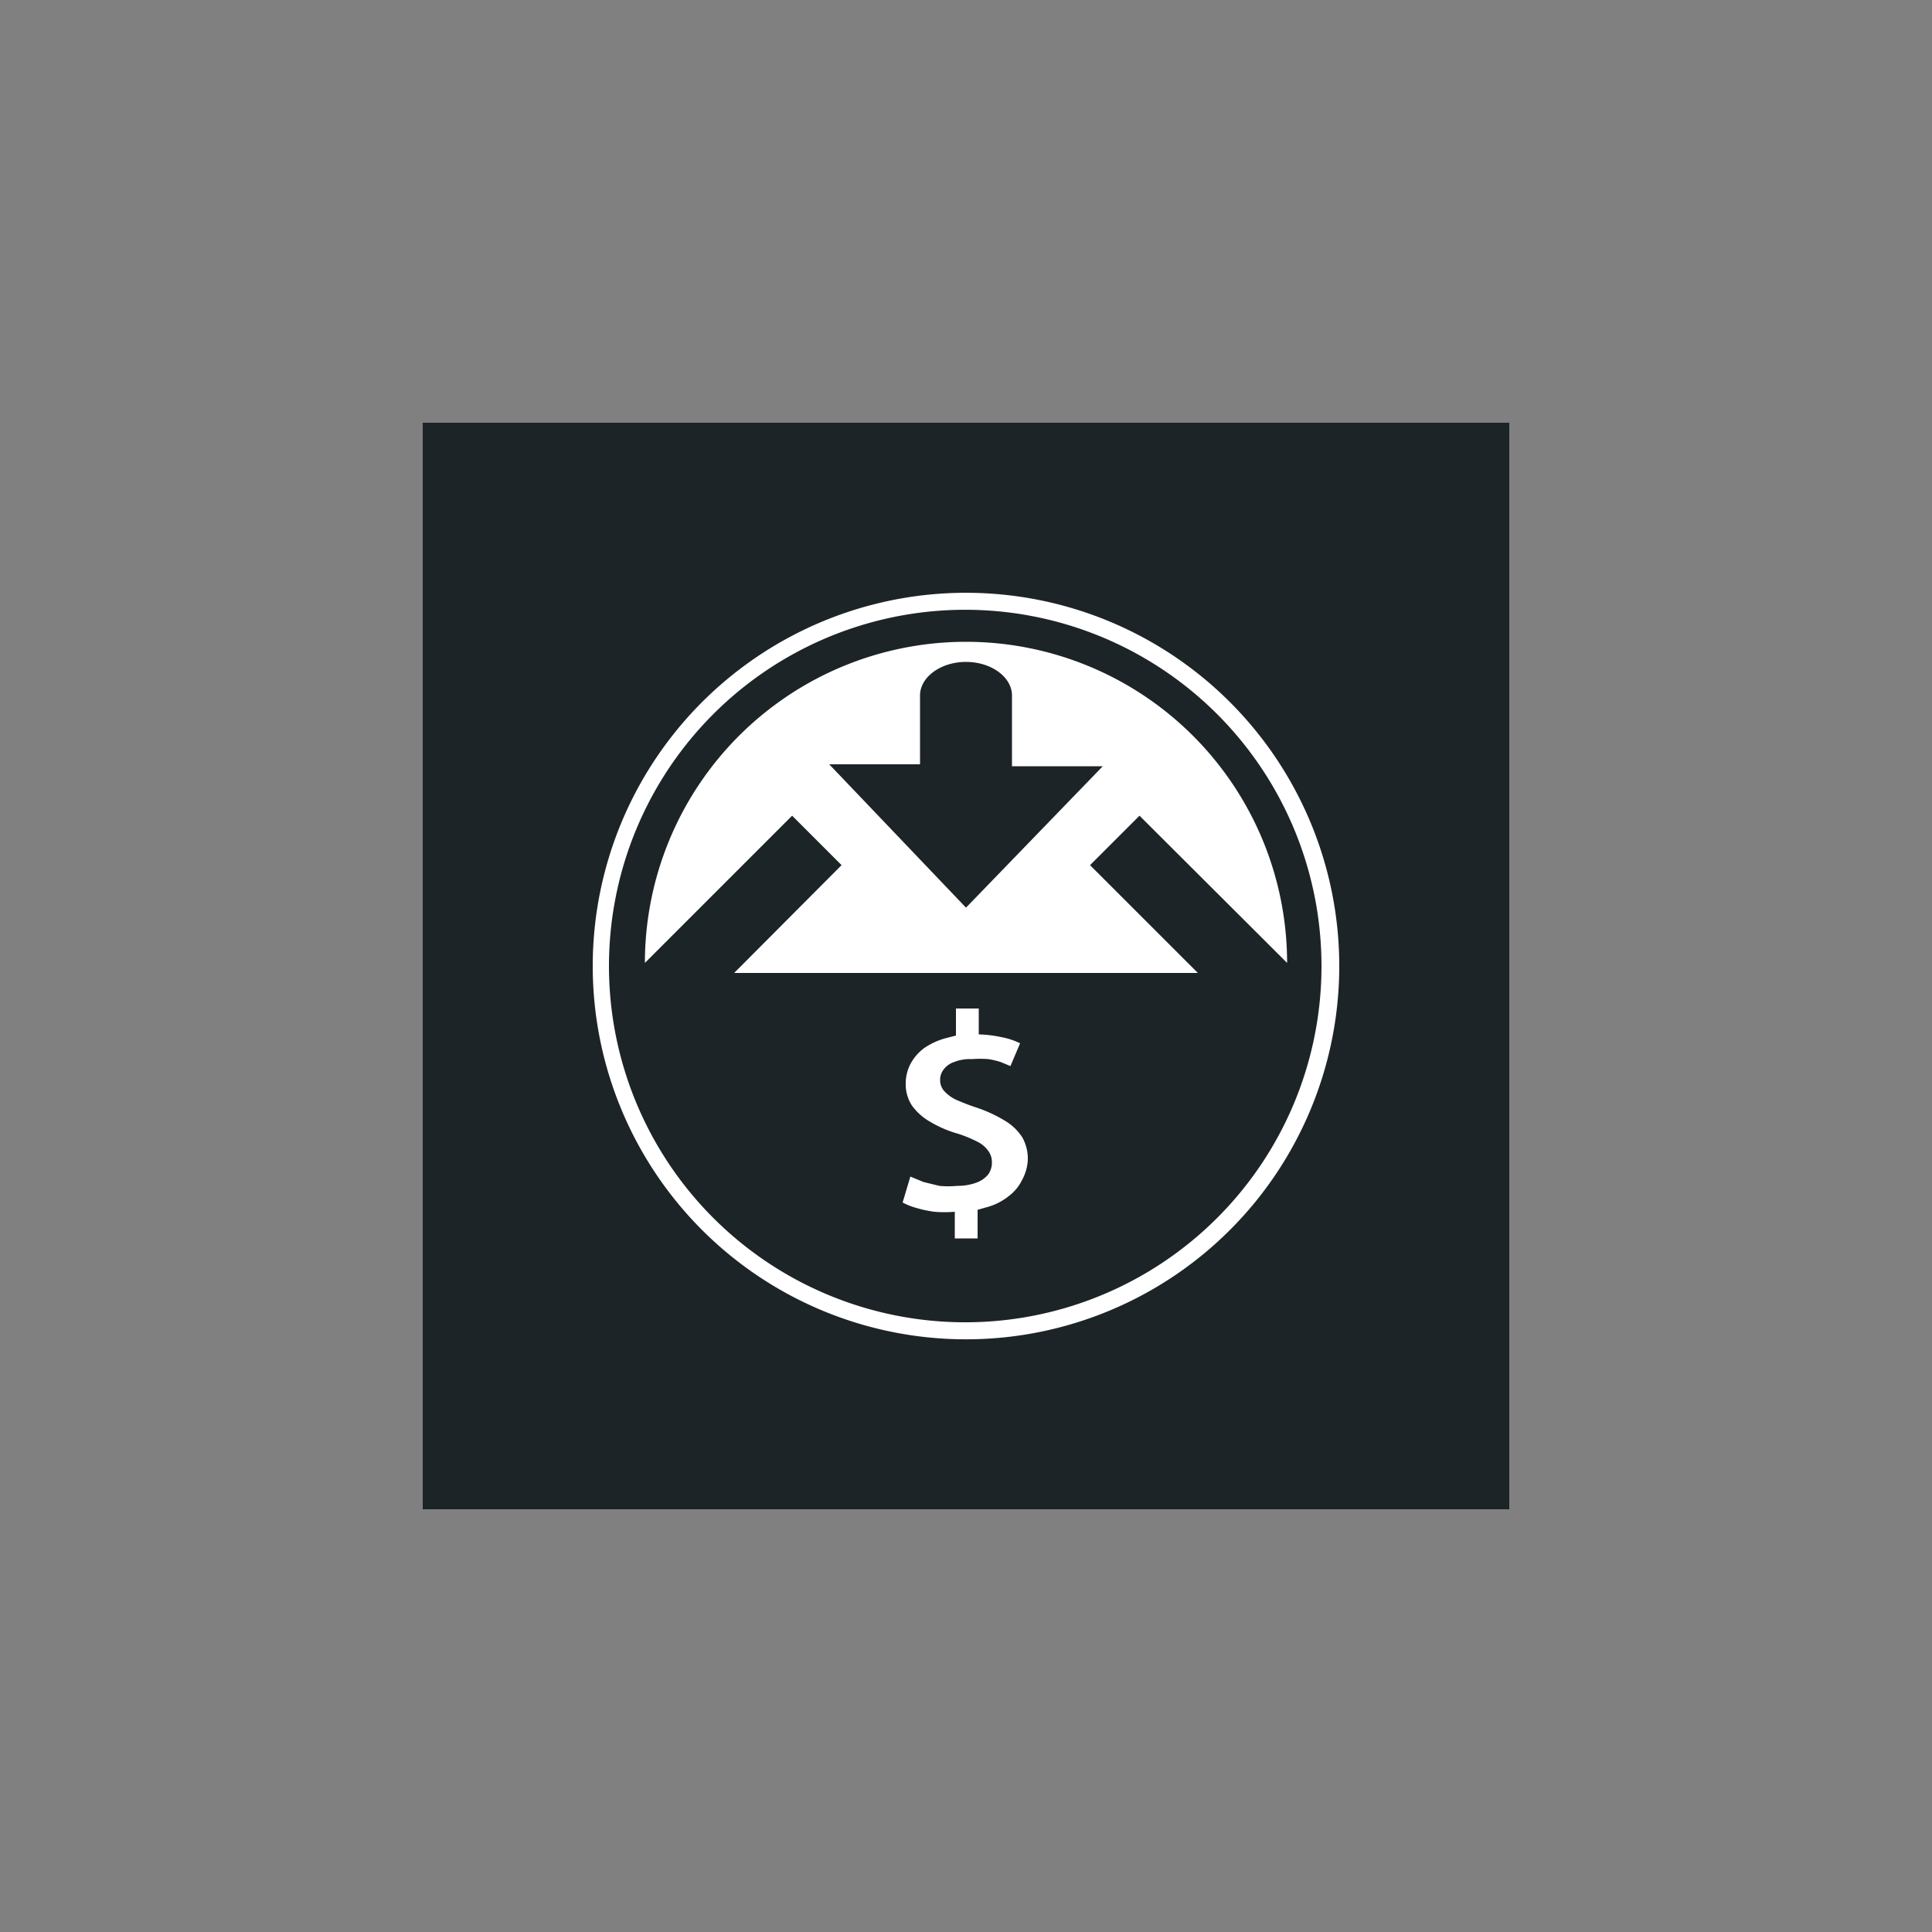 <svg xmlns="http://www.w3.org/2000/svg" id="Layer_1" data-name="Layer 1" viewBox="0 0 50 50"><rect x="0" y="0" width="50" height="50" fill="#808080" stroke="none"/><defs><style>.cls-1{fill:#1d2428;}.cls-2{fill:#fff;}</style></defs><rect id="background" class="cls-1" x="10.94" y="10.94" width="28.12" height="28.12"></rect><g id="EDD_logo" data-name="EDD logo"><path class="cls-2" d="M31.83,18.17A9.66,9.66,0,1,0,34.66,25,9.66,9.66,0,0,0,31.83,18.17Zm-.32,13.34A9.22,9.22,0,1,1,34.2,25,9.21,9.21,0,0,1,31.51,31.51Z"></path><path class="cls-2" d="M33.31,24.92a8.31,8.31,0,0,0-16.62,0l3.81-3.81,1.28,1.28L19,25.18H31l-2.79-2.79,1.28-1.28ZM25,23.49l-3.54-3.71h2.35V18c0-.48.54-.87,1.19-.87s1.19.39,1.19.87v1.83h2.35Z"></path><path class="cls-2" d="M26,29a3.64,3.64,0,0,0-.71-.33c-.22-.07-.41-.15-.55-.21a1,1,0,0,1-.31-.23.43.43,0,0,1-.1-.29.43.43,0,0,1,.09-.26.54.54,0,0,1,.26-.19,1.1,1.1,0,0,1,.47-.08,2.81,2.81,0,0,1,.43,0,2,2,0,0,1,.33.08l.24.1L26.4,27a1.88,1.88,0,0,0-.49-.16,3.18,3.18,0,0,0-.58-.07V26.1h-.59v.7l-.27.07a1.81,1.81,0,0,0-.56.26,1.24,1.24,0,0,0-.35.41,1.1,1.1,0,0,0-.12.51,1,1,0,0,0,.16.56,1.49,1.49,0,0,0,.47.42,3,3,0,0,0,.72.31,3.3,3.3,0,0,1,.51.21.75.75,0,0,1,.28.24.48.48,0,0,1,.09.29.51.51,0,0,1-.1.32.71.71,0,0,1-.31.21,1.4,1.4,0,0,1-.49.08,2.32,2.32,0,0,1-.46,0l-.41-.1-.34-.14-.2.67a1.69,1.69,0,0,0,.35.14,3,3,0,0,0,.47.1,3.08,3.08,0,0,0,.53,0h0v.69h.59v-.74l.21-.06a1.55,1.55,0,0,0,.59-.29,1.16,1.16,0,0,0,.35-.42A1.2,1.2,0,0,0,26.6,30a1.13,1.13,0,0,0-.14-.56A1.36,1.36,0,0,0,26,29Z"></path></g></svg>